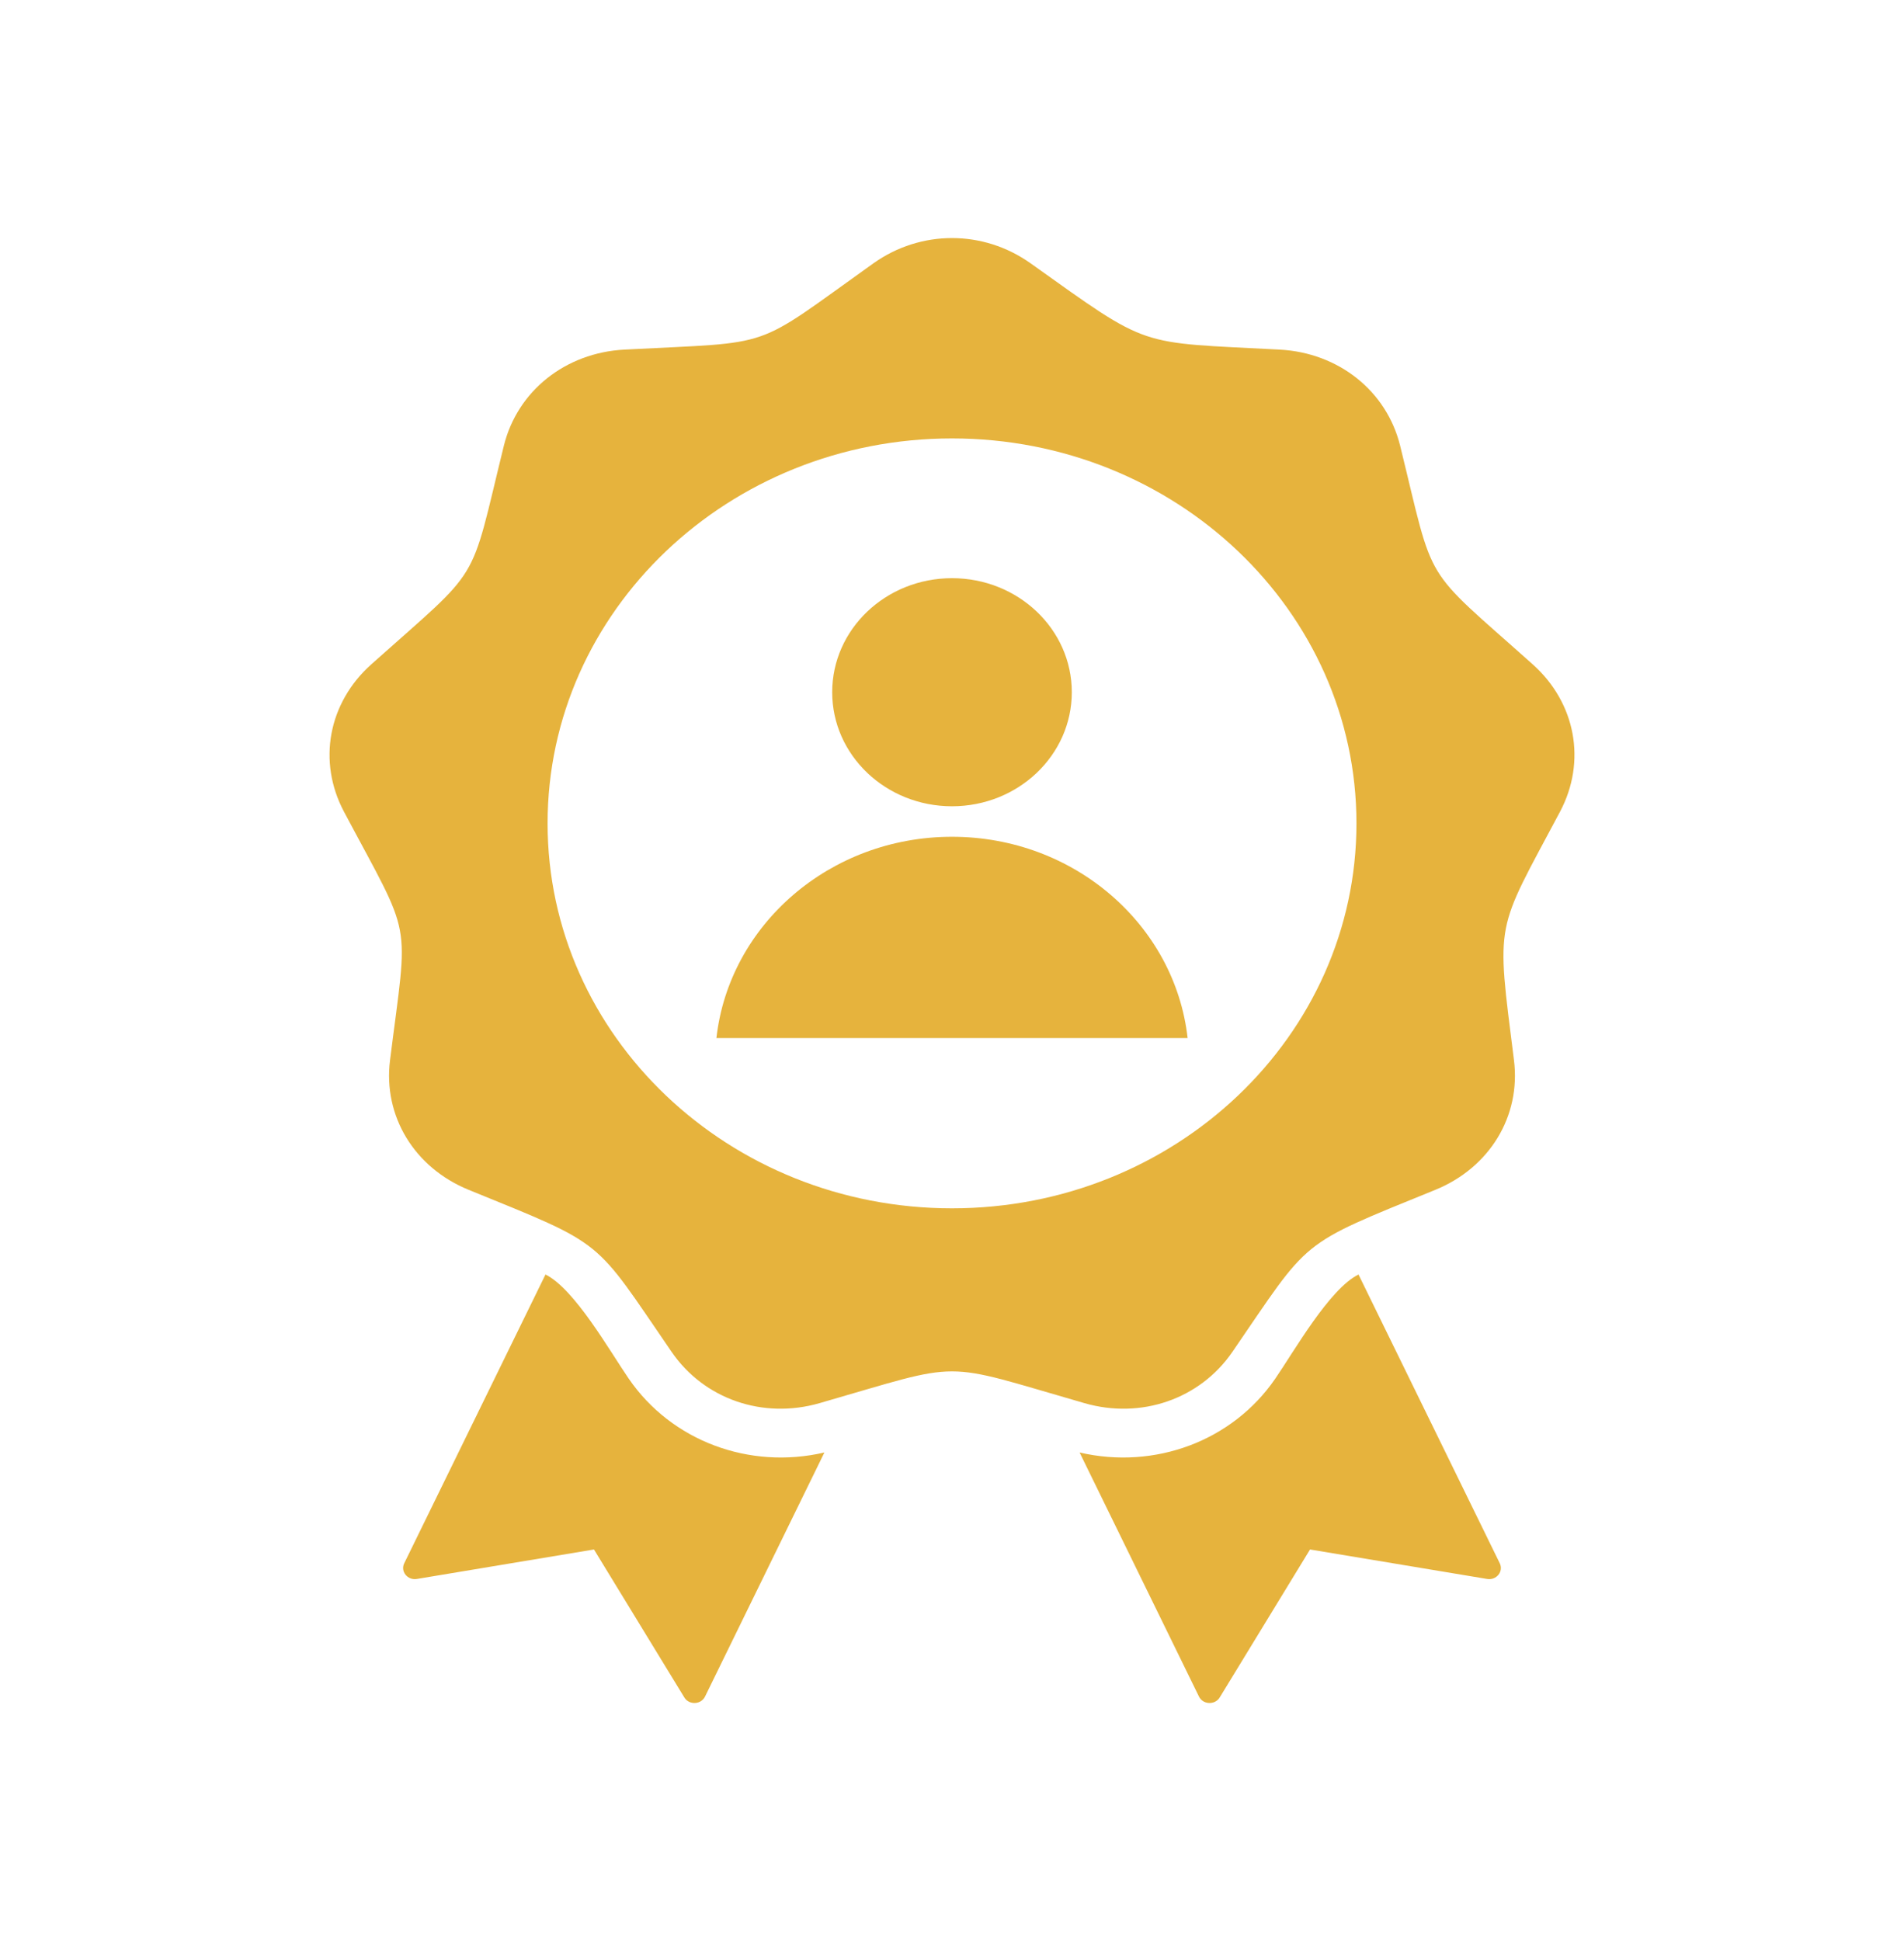 <svg width="52" height="53" viewBox="0 0 52 53" fill="none" xmlns="http://www.w3.org/2000/svg">
<path fill-rule="evenodd" clip-rule="evenodd" d="M22.515 39.66L19.255 46.324C19.146 46.547 18.819 46.561 18.69 46.349L16.222 42.308L11.384 43.113C11.13 43.155 10.931 42.908 11.04 42.685L14.898 34.8C15.693 35.191 16.654 36.892 17.172 37.645C18.342 39.347 20.462 40.136 22.515 39.66ZM28.148 7.191C26.855 6.27 25.145 6.27 23.852 7.191C20.486 9.589 21.249 9.324 17.051 9.546C15.438 9.632 14.128 10.678 13.76 12.174C12.801 16.07 13.207 15.4 10.141 18.139C8.963 19.191 8.666 20.793 9.395 22.165C11.292 25.736 11.151 24.974 10.652 28.948C10.46 30.474 11.315 31.883 12.8 32.488C16.586 34.031 16.188 33.777 18.344 36.915C19.228 38.202 20.835 38.758 22.381 38.313C26.406 37.156 25.594 37.156 29.619 38.313C31.165 38.758 32.772 38.202 33.656 36.915C35.812 33.777 35.414 34.031 39.2 32.488C40.685 31.883 41.54 30.474 41.348 28.948C40.859 25.056 40.828 25.511 42.605 22.165C43.334 20.793 43.037 19.191 41.859 18.139C38.793 15.4 39.199 16.07 38.24 12.174C37.872 10.678 36.562 9.632 34.949 9.546C31.015 9.338 31.446 9.54 28.148 7.191ZM26 11.971C32.1 11.971 37.046 16.677 37.046 22.482C37.046 28.287 32.1 32.993 26 32.993C19.9 32.993 14.955 28.287 14.955 22.482C14.955 16.677 19.9 11.971 26 11.971ZM26 15.787C27.807 15.787 29.272 17.181 29.272 18.901C29.272 20.621 27.807 22.015 26 22.015C24.193 22.015 22.728 20.621 22.728 18.901C22.728 17.181 24.193 15.787 26 15.787ZM19.566 28.344C19.913 25.254 22.661 22.848 26 22.848C29.339 22.848 32.087 25.254 32.435 28.344L19.566 28.344ZM29.485 39.66C31.539 40.136 33.659 39.347 34.828 37.645C35.346 36.892 36.307 35.191 37.102 34.8L40.96 42.685C41.069 42.908 40.87 43.155 40.616 43.113L35.778 42.308L33.311 46.349C33.181 46.561 32.854 46.547 32.745 46.324L29.485 39.66Z" fill="#E6B33D"/>
</svg>
